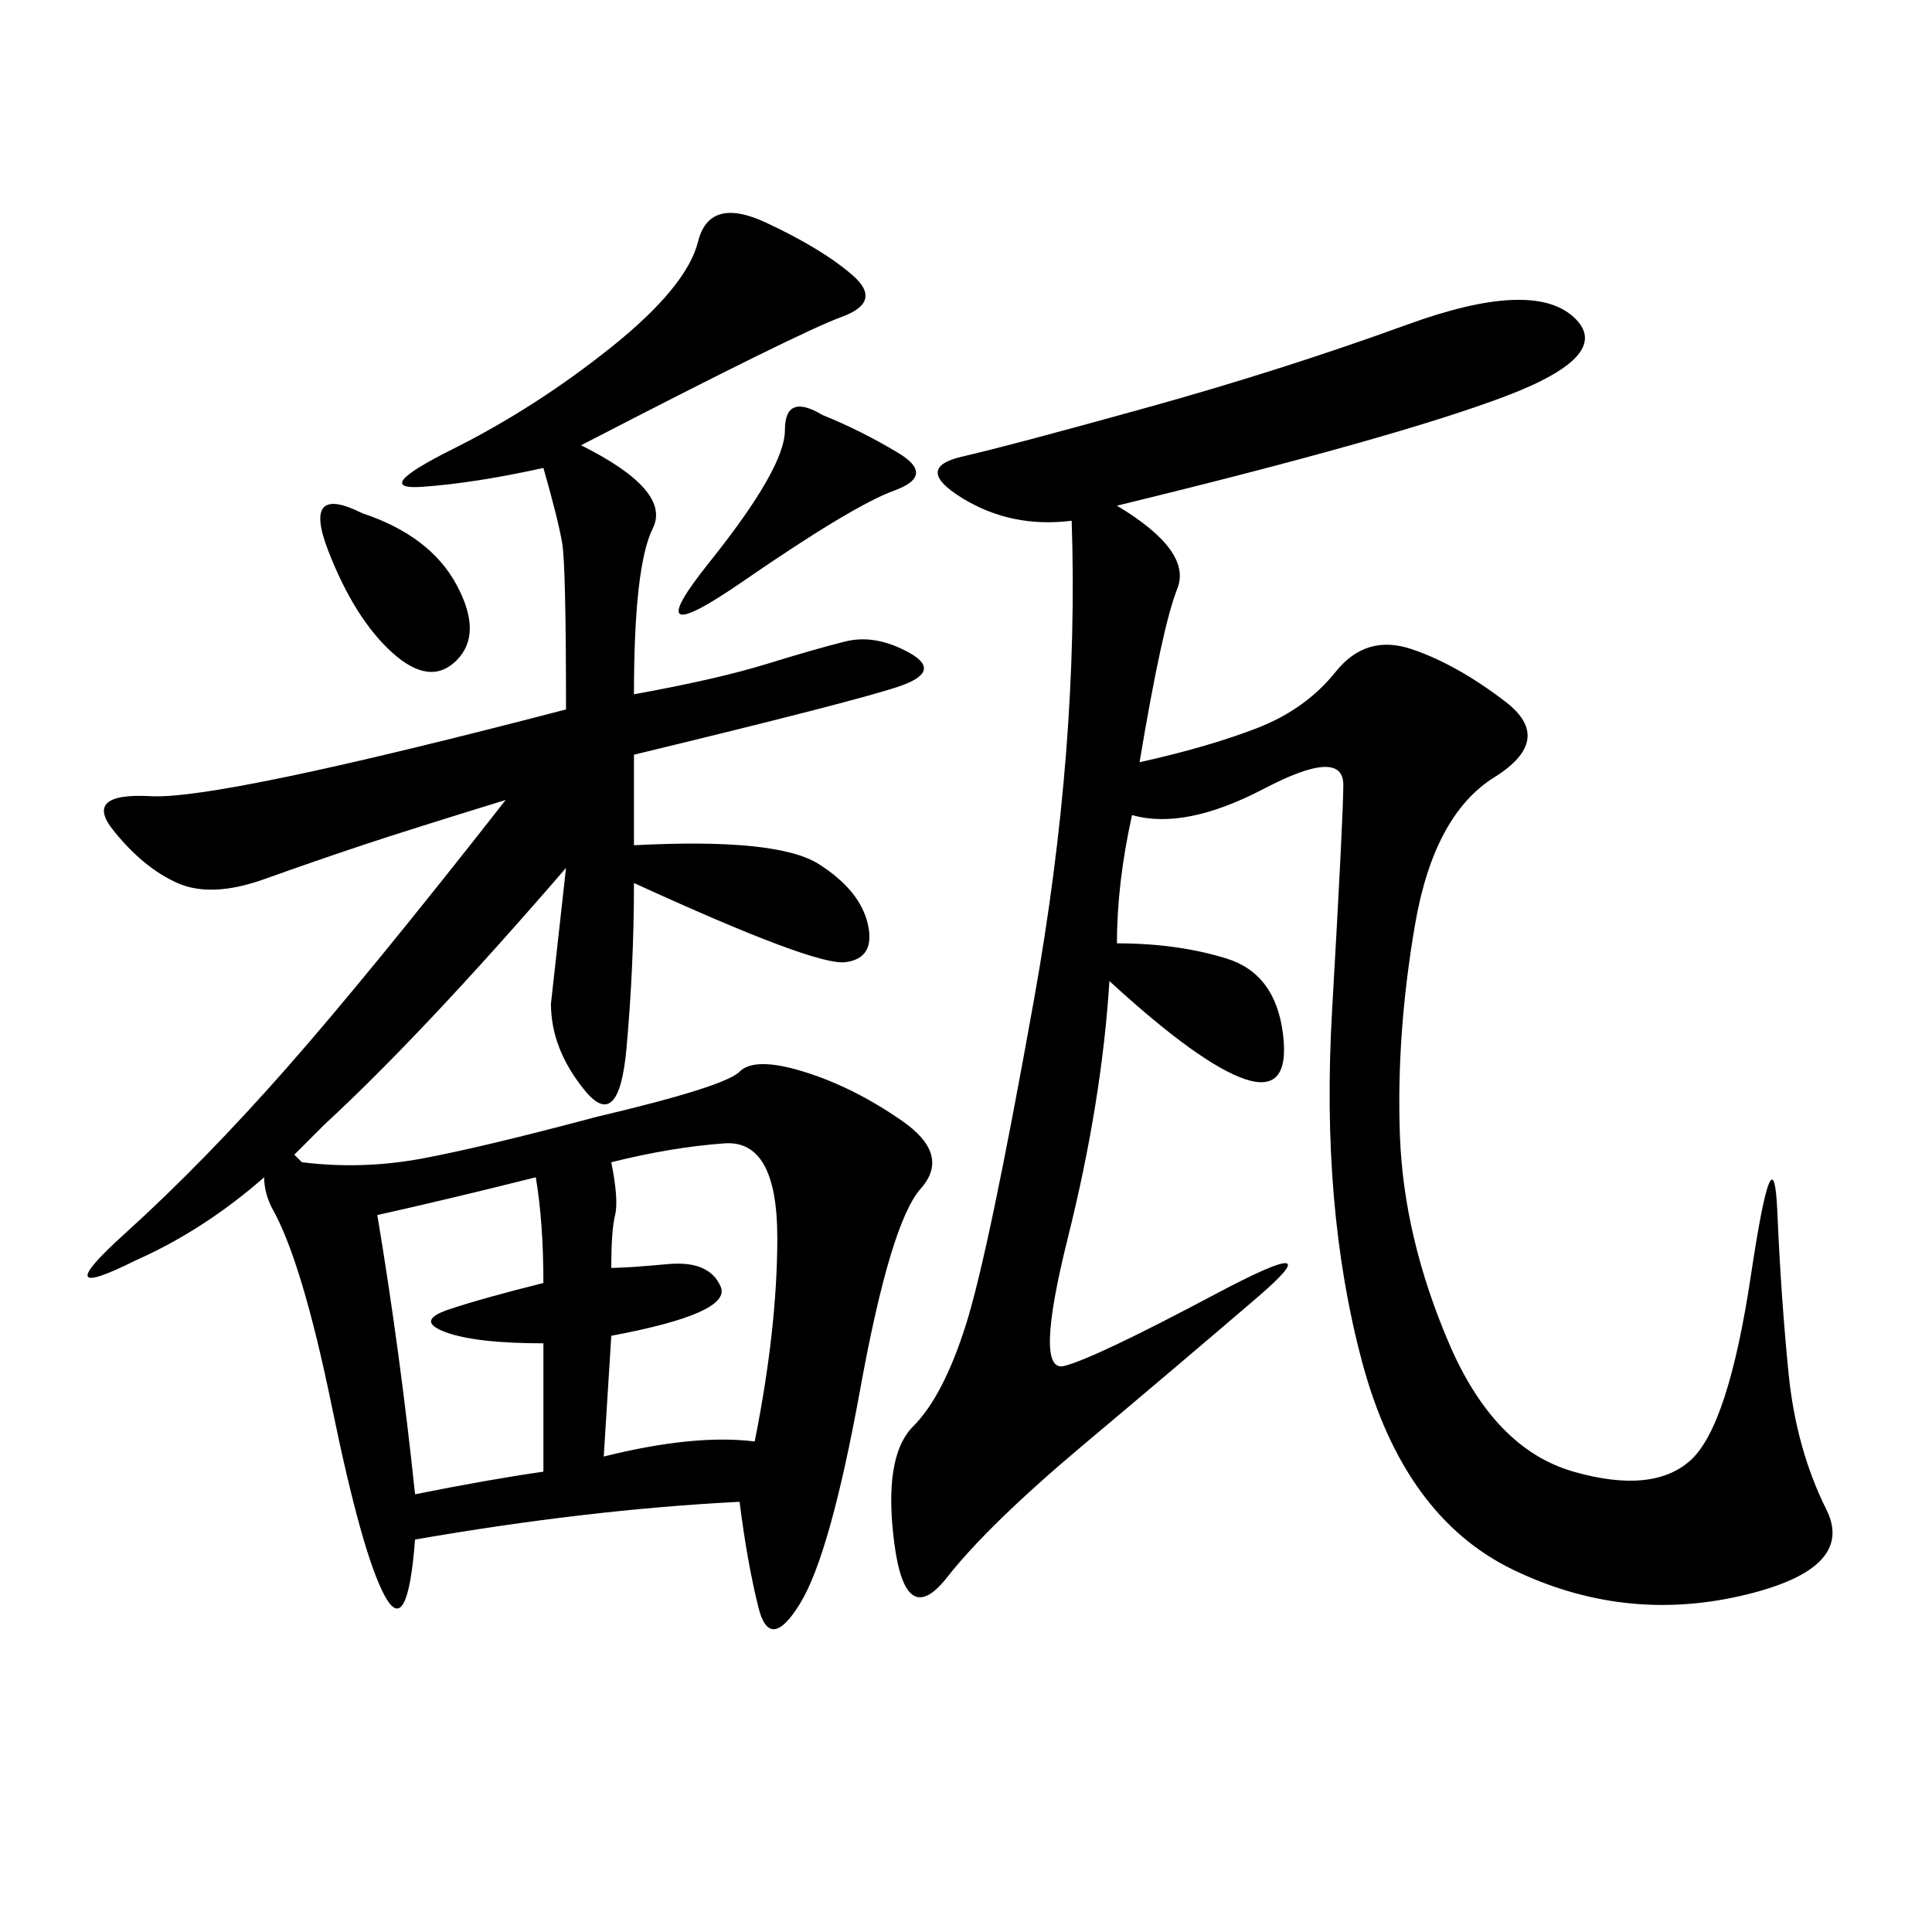 <svg xmlns="http://www.w3.org/2000/svg" xmlns:xlink="http://www.w3.org/1999/xlink" width="300" height="300"><path d="M87.89 134.77Q65.63 160.55 50.39 174.61L50.39 174.61Q48.05 176.95 45.70 179.30L45.70 179.30L46.88 180.47Q56.25 181.64 65.63 179.88Q75 178.13 92.58 173.44L92.58 173.44Q112.50 168.75 114.84 166.41Q117.19 164.06 124.80 166.41Q132.42 168.75 140.04 174.02Q147.66 179.30 142.97 184.57Q138.28 189.84 133.59 215.63Q128.91 241.41 124.22 249.02Q119.53 256.64 117.77 249.61Q116.02 242.58 114.84 233.20L114.84 233.20Q91.41 234.38 64.45 239.06L64.45 239.06Q63.28 254.30 59.77 247.85Q56.25 241.41 51.56 218.55Q46.88 195.70 42.19 187.50L42.19 187.50Q41.02 185.16 41.02 182.81L41.02 182.81Q31.64 191.02 21.09 195.70L21.09 195.70Q7.03 202.73 19.34 191.60Q31.64 180.47 44.53 165.82Q57.42 151.17 78.52 124.22L78.52 124.22Q63.28 128.91 56.25 131.25Q49.22 133.59 41.02 136.52Q32.81 139.45 27.54 137.11Q22.27 134.77 17.58 128.91Q12.89 123.05 23.44 123.63Q33.98 124.22 87.89 110.16L87.89 110.16Q87.89 87.89 87.30 84.38Q86.72 80.86 84.38 72.66L84.38 72.66Q73.83 75 65.63 75.59Q57.42 76.17 70.31 69.73Q83.20 63.28 94.92 53.91Q106.64 44.53 108.40 37.50Q110.16 30.47 118.95 34.57Q127.73 38.67 132.42 42.77Q137.11 46.88 130.66 49.22Q124.22 51.56 90.23 69.14L90.23 69.14Q104.30 76.17 101.37 82.03Q98.44 87.89 98.44 107.81L98.44 107.81Q111.33 105.47 118.95 103.13Q126.56 100.78 131.25 99.61Q135.94 98.44 141.21 101.37Q146.48 104.30 139.45 106.64Q132.42 108.98 98.44 117.19L98.44 117.19L98.44 131.25Q120.70 130.08 127.15 134.18Q133.59 138.28 134.77 143.55Q135.94 148.83 131.25 149.41Q126.56 150 98.44 137.11L98.44 137.11Q98.44 150 97.27 162.89Q96.09 175.78 90.82 169.34Q85.55 162.89 85.55 155.86L85.55 155.86L87.89 134.77ZM173.44 78.52Q185.16 85.55 182.81 91.41Q180.47 97.27 176.95 118.36L176.95 118.36Q187.50 116.02 195.12 113.09Q202.73 110.16 207.42 104.30Q212.11 98.44 219.14 100.78Q226.17 103.13 233.79 108.98Q241.41 114.84 232.03 120.70Q222.66 126.56 219.73 143.55Q216.80 160.55 217.38 176.37Q217.97 192.19 225 208.59Q232.03 225 244.34 228.52Q256.64 232.03 262.50 226.76Q268.36 221.48 271.88 198.05Q275.39 174.61 275.98 188.09Q276.56 201.56 277.73 213.28Q278.91 225 283.59 234.38Q288.28 243.75 270.12 247.85Q251.95 251.95 234.96 243.75Q217.97 235.55 211.52 211.52Q205.08 187.50 206.84 157.03Q208.59 126.56 208.59 121.88L208.59 121.88Q208.59 116.02 196.29 122.46Q183.98 128.91 175.78 126.56L175.78 126.56Q173.44 137.11 173.44 146.48L173.44 146.48Q182.81 146.48 190.43 148.83Q198.05 151.17 199.22 160.55Q200.39 169.92 193.36 167.58Q186.33 165.23 172.27 152.34L172.27 152.34Q171.09 171.09 165.82 192.19Q160.55 213.28 165.23 212.11Q169.92 210.94 188.67 200.98Q207.42 191.02 195.12 201.56Q182.81 212.11 168.16 224.41Q153.52 236.72 147.07 244.92Q140.63 253.13 138.87 239.65Q137.11 226.17 141.80 221.48Q146.48 216.80 150 205.66Q153.52 194.53 160.55 155.27Q167.58 116.02 166.41 80.86L166.41 80.86Q157.03 82.03 149.41 77.34Q141.80 72.66 149.41 70.90Q157.03 69.14 178.13 63.28Q199.22 57.42 218.55 50.39Q237.89 43.36 244.34 49.22Q250.78 55.08 233.79 61.52Q216.80 67.97 173.44 78.52L173.44 78.52ZM94.92 180.47Q96.09 186.33 95.51 188.67Q94.92 191.02 94.92 196.88L94.92 196.88Q97.27 196.88 103.71 196.29Q110.16 195.70 111.91 199.80Q113.67 203.91 94.92 207.42L94.92 207.42L93.75 226.17Q107.81 222.66 117.19 223.83L117.19 223.83Q120.70 206.25 120.70 192.19L120.70 192.19Q120.70 176.95 112.50 177.54Q104.30 178.13 94.92 180.47L94.92 180.47ZM58.59 188.67Q62.11 209.77 64.45 232.03L64.45 232.03Q76.17 229.69 84.38 228.52L84.38 228.52L84.38 208.59Q73.83 208.59 69.14 206.84Q64.45 205.08 69.73 203.32Q75 201.56 84.38 199.22L84.38 199.22Q84.38 189.84 83.20 182.81L83.20 182.81Q69.14 186.33 58.59 188.67L58.59 188.67ZM127.73 64.45Q133.59 66.80 139.45 70.31Q145.31 73.83 138.87 76.17Q132.42 78.52 115.43 90.23Q98.44 101.95 110.16 87.30Q121.88 72.66 121.88 66.80L121.88 66.80Q121.88 60.94 127.73 64.45L127.73 64.45ZM56.25 79.69Q66.80 83.20 70.90 90.82Q75 98.44 70.90 102.54Q66.80 106.64 60.94 101.37Q55.08 96.09 50.98 85.55Q46.88 75 56.25 79.69L56.25 79.69Z"/></svg>